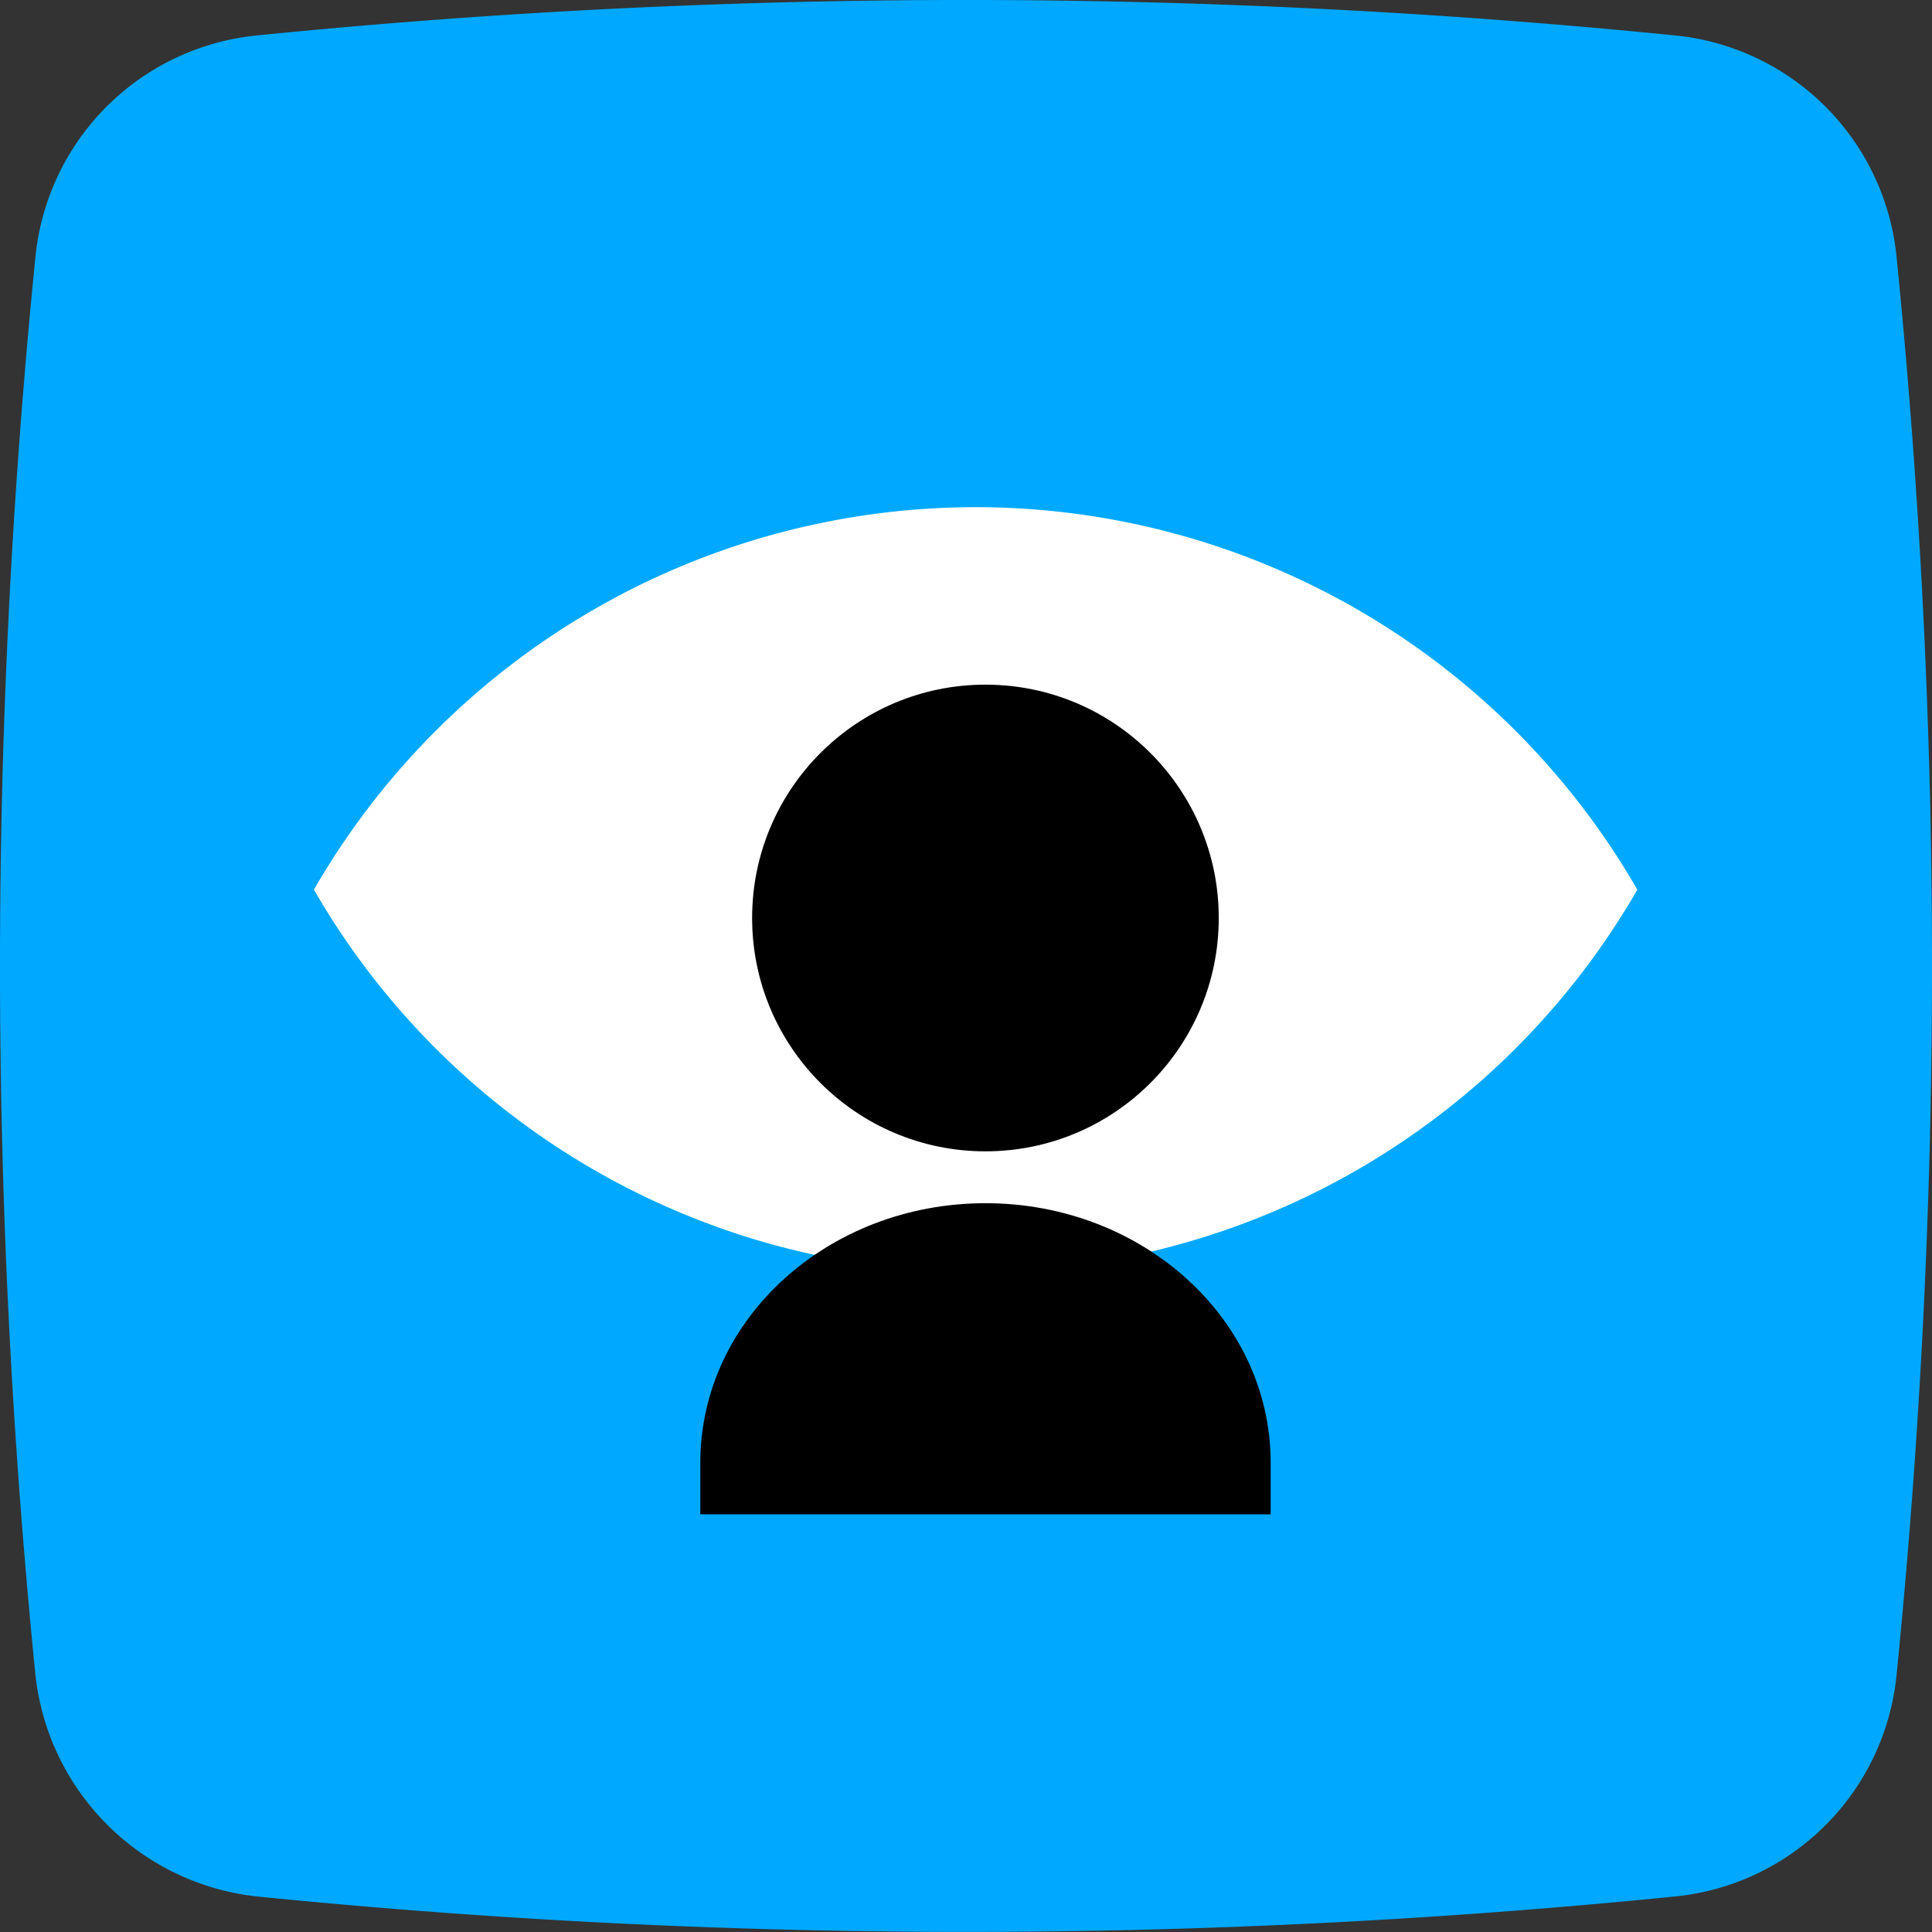<svg xmlns="http://www.w3.org/2000/svg" width="80" height="80" viewBox="0 0 80 80"><rect x="0" y="0" width="80" height="80" fill="#333333" stroke="none"/><path d="M1.471 69.395a294.355 294.355 0 010-58.791 10.23 10.23 0 019.133-9.133 294.357 294.357 0 0158.791 0 10.23 10.23 0 019.134 9.13 294.355 294.355 0 010 58.791 10.23 10.23 0 01-9.133 9.133 294.357 294.357 0 01-58.791 0 10.356 10.356 0 01-9.134-9.13z" fill="#00a9ff"/><path d="M40.399 21.001a31.631 31.631 0 00-27.4 15.838 31.625 31.625 0 0054.8 0 31.631 31.631 0 00-27.4-15.838zm5.48 15.838a5.48 5.48 0 11-5.48-5.48 5.481 5.481 0 015.482 5.48z" fill="#fff"/><g transform="translate(-633.272 -771.599)"><ellipse cx="9.661" cy="9.662" rx="9.661" ry="9.662" transform="translate(664.416 799.949)"/><path d="M674.079 821.421c-6.522 0-11.808 4.806-11.808 10.736v2.147h23.616v-2.147c0-5.93-5.291-10.736-11.808-10.736z"/></g></svg>